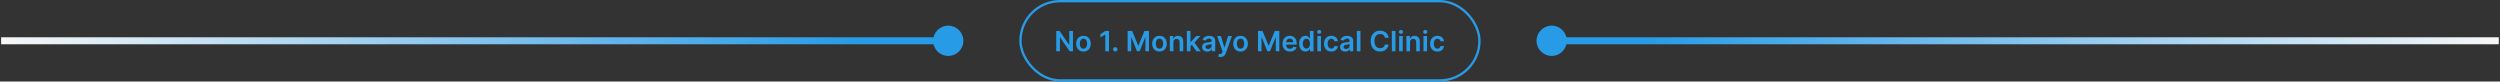 <svg width="1073" height="35" viewBox="0 0 1073 35" fill="none" xmlns="http://www.w3.org/2000/svg">
<rect x="0" y="0" width="1073" height="35" fill="#333333" stroke="none"/>
<line x1="0.482" y1="17.5" x2="402.482" y2="17.5" stroke="url(#paint0_linear_2_62)" stroke-width="3"/>
<circle cx="406.982" cy="17.5" r="6.5" fill="#289BE6"/>
<line y1="-1.5" x2="402" y2="-1.5" transform="matrix(-1 0 0 1 1072.48 19)" stroke="url(#paint1_linear_2_62)" stroke-width="3"/>
<circle cx="6.5" cy="6.5" r="6.5" transform="matrix(-1 0 0 1 672.481 11)" fill="#289BE6"/>
<rect x="437.982" y="0.5" width="197" height="34" rx="17" stroke="#289BE6"/>
<path d="M460.514 13.273V22H459.108L454.996 16.055H454.923V22H453.342V13.273H454.757L458.865 19.222H458.942V13.273H460.514ZM465.024 22.128C464.385 22.128 463.831 21.987 463.362 21.706C462.893 21.425 462.529 21.031 462.271 20.526C462.015 20.02 461.887 19.429 461.887 18.753C461.887 18.077 462.015 17.484 462.271 16.976C462.529 16.467 462.893 16.072 463.362 15.791C463.831 15.51 464.385 15.369 465.024 15.369C465.663 15.369 466.217 15.51 466.686 15.791C467.154 16.072 467.517 16.467 467.772 16.976C468.031 17.484 468.16 18.077 468.16 18.753C468.16 19.429 468.031 20.02 467.772 20.526C467.517 21.031 467.154 21.425 466.686 21.706C466.217 21.987 465.663 22.128 465.024 22.128ZM465.032 20.892C465.379 20.892 465.669 20.797 465.902 20.607C466.135 20.413 466.308 20.155 466.421 19.831C466.538 19.507 466.596 19.146 466.596 18.749C466.596 18.348 466.538 17.986 466.421 17.662C466.308 17.335 466.135 17.075 465.902 16.882C465.669 16.689 465.379 16.592 465.032 16.592C464.677 16.592 464.382 16.689 464.146 16.882C463.913 17.075 463.738 17.335 463.622 17.662C463.508 17.986 463.451 18.348 463.451 18.749C463.451 19.146 463.508 19.507 463.622 19.831C463.738 20.155 463.913 20.413 464.146 20.607C464.382 20.797 464.677 20.892 465.032 20.892ZM475.979 13.273V22H474.398V14.811H474.347L472.305 16.115V14.666L474.474 13.273H475.979ZM478.681 22.094C478.423 22.094 478.201 22.003 478.017 21.821C477.832 21.639 477.741 21.418 477.744 21.156C477.741 20.901 477.832 20.682 478.017 20.5C478.201 20.318 478.423 20.227 478.681 20.227C478.931 20.227 479.149 20.318 479.333 20.5C479.521 20.682 479.616 20.901 479.619 21.156C479.616 21.329 479.571 21.487 479.483 21.629C479.397 21.771 479.284 21.885 479.142 21.97C479.002 22.053 478.849 22.094 478.681 22.094ZM483.987 13.273H485.921L488.512 19.597H488.615L491.206 13.273H493.14V22H491.623V16.004H491.542L489.13 21.974H487.997L485.585 15.992H485.504V22H483.987V13.273ZM497.649 22.128C497.01 22.128 496.456 21.987 495.987 21.706C495.518 21.425 495.154 21.031 494.896 20.526C494.64 20.02 494.512 19.429 494.512 18.753C494.512 18.077 494.64 17.484 494.896 16.976C495.154 16.467 495.518 16.072 495.987 15.791C496.456 15.51 497.01 15.369 497.649 15.369C498.288 15.369 498.842 15.51 499.311 15.791C499.779 16.072 500.142 16.467 500.397 16.976C500.656 17.484 500.785 18.077 500.785 18.753C500.785 19.429 500.656 20.02 500.397 20.526C500.142 21.031 499.779 21.425 499.311 21.706C498.842 21.987 498.288 22.128 497.649 22.128ZM497.657 20.892C498.004 20.892 498.294 20.797 498.527 20.607C498.76 20.413 498.933 20.155 499.046 19.831C499.163 19.507 499.221 19.146 499.221 18.749C499.221 18.348 499.163 17.986 499.046 17.662C498.933 17.335 498.76 17.075 498.527 16.882C498.294 16.689 498.004 16.592 497.657 16.592C497.302 16.592 497.007 16.689 496.771 16.882C496.538 17.075 496.363 17.335 496.247 17.662C496.133 17.986 496.076 18.348 496.076 18.749C496.076 19.146 496.133 19.507 496.247 19.831C496.363 20.155 496.538 20.413 496.771 20.607C497.007 20.797 497.302 20.892 497.657 20.892ZM503.637 18.165V22H502.094V15.454H503.569V16.567H503.646C503.796 16.2 504.036 15.909 504.366 15.693C504.698 15.477 505.109 15.369 505.597 15.369C506.049 15.369 506.442 15.466 506.778 15.659C507.116 15.852 507.377 16.132 507.562 16.499C507.749 16.865 507.842 17.31 507.839 17.832V22H506.296V18.071C506.296 17.634 506.183 17.291 505.955 17.044C505.731 16.797 505.42 16.673 505.022 16.673C504.752 16.673 504.512 16.733 504.302 16.852C504.094 16.969 503.931 17.138 503.812 17.359C503.695 17.581 503.637 17.849 503.637 18.165ZM510.813 19.946L510.809 18.084H511.056L513.408 15.454H515.211L512.317 18.676H511.998L510.813 19.946ZM509.407 22V13.273H510.95V22H509.407ZM513.515 22L511.384 19.021L512.424 17.935L515.36 22H513.515ZM518.122 22.132C517.708 22.132 517.334 22.058 517.002 21.91C516.672 21.76 516.411 21.538 516.218 21.246C516.027 20.953 515.932 20.592 515.932 20.163C515.932 19.794 516 19.489 516.137 19.247C516.273 19.006 516.459 18.812 516.695 18.668C516.931 18.523 517.196 18.413 517.492 18.34C517.79 18.263 518.098 18.207 518.417 18.173C518.8 18.134 519.111 18.098 519.35 18.067C519.588 18.033 519.762 17.982 519.87 17.913C519.98 17.842 520.036 17.733 520.036 17.585V17.56C520.036 17.239 519.941 16.99 519.75 16.814C519.56 16.638 519.286 16.55 518.928 16.55C518.55 16.55 518.25 16.632 518.029 16.797C517.81 16.962 517.662 17.156 517.586 17.381L516.145 17.176C516.259 16.778 516.446 16.446 516.708 16.179C516.969 15.909 517.289 15.707 517.667 15.574C518.044 15.438 518.462 15.369 518.919 15.369C519.235 15.369 519.549 15.406 519.861 15.48C520.174 15.554 520.459 15.676 520.718 15.847C520.976 16.014 521.184 16.243 521.34 16.533C521.499 16.822 521.578 17.185 521.578 17.619V22H520.095V21.101H520.044C519.951 21.283 519.819 21.453 519.648 21.612C519.48 21.768 519.269 21.895 519.013 21.991C518.76 22.085 518.463 22.132 518.122 22.132ZM518.523 20.999C518.833 20.999 519.101 20.938 519.328 20.815C519.556 20.69 519.73 20.526 519.853 20.321C519.978 20.116 520.04 19.893 520.04 19.652V18.881C519.992 18.921 519.909 18.957 519.793 18.991C519.679 19.026 519.551 19.055 519.409 19.081C519.267 19.107 519.127 19.129 518.988 19.149C518.848 19.169 518.728 19.186 518.625 19.2C518.395 19.232 518.189 19.283 518.007 19.354C517.826 19.425 517.682 19.524 517.577 19.652C517.472 19.777 517.419 19.939 517.419 20.138C517.419 20.422 517.523 20.636 517.73 20.781C517.938 20.926 518.202 20.999 518.523 20.999ZM523.854 24.454C523.644 24.454 523.449 24.438 523.27 24.403C523.094 24.372 522.953 24.335 522.848 24.293L523.206 23.091C523.431 23.156 523.631 23.188 523.807 23.185C523.983 23.182 524.138 23.126 524.272 23.018C524.408 22.913 524.523 22.737 524.617 22.49L524.749 22.136L522.375 15.454H524.012L525.52 20.398H525.588L527.101 15.454H528.742L526.121 22.793C525.999 23.139 525.837 23.436 525.635 23.683C525.434 23.933 525.186 24.124 524.894 24.254C524.604 24.388 524.257 24.454 523.854 24.454ZM532.442 22.128C531.803 22.128 531.249 21.987 530.78 21.706C530.311 21.425 529.947 21.031 529.689 20.526C529.433 20.02 529.305 19.429 529.305 18.753C529.305 18.077 529.433 17.484 529.689 16.976C529.947 16.467 530.311 16.072 530.78 15.791C531.249 15.51 531.803 15.369 532.442 15.369C533.081 15.369 533.635 15.51 534.104 15.791C534.572 16.072 534.935 16.467 535.19 16.976C535.449 17.484 535.578 18.077 535.578 18.753C535.578 19.429 535.449 20.02 535.19 20.526C534.935 21.031 534.572 21.425 534.104 21.706C533.635 21.987 533.081 22.128 532.442 22.128ZM532.45 20.892C532.797 20.892 533.087 20.797 533.32 20.607C533.553 20.413 533.726 20.155 533.839 19.831C533.956 19.507 534.014 19.146 534.014 18.749C534.014 18.348 533.956 17.986 533.839 17.662C533.726 17.335 533.553 17.075 533.32 16.882C533.087 16.689 532.797 16.592 532.45 16.592C532.095 16.592 531.8 16.689 531.564 16.882C531.331 17.075 531.156 17.335 531.04 17.662C530.926 17.986 530.869 18.348 530.869 18.749C530.869 19.146 530.926 19.507 531.04 19.831C531.156 20.155 531.331 20.413 531.564 20.607C531.8 20.797 532.095 20.892 532.45 20.892ZM539.932 13.273H541.867L544.458 19.597H544.56L547.151 13.273H549.086V22H547.569V16.004H547.488L545.076 21.974H543.942L541.53 15.992H541.449V22H539.932V13.273ZM553.637 22.128C552.98 22.128 552.414 21.991 551.936 21.719C551.462 21.443 551.097 21.054 550.841 20.551C550.586 20.046 550.458 19.45 550.458 18.766C550.458 18.092 550.586 17.501 550.841 16.993C551.1 16.482 551.461 16.084 551.924 15.8C552.387 15.513 552.931 15.369 553.556 15.369C553.959 15.369 554.34 15.435 554.698 15.565C555.059 15.693 555.377 15.892 555.652 16.162C555.931 16.432 556.149 16.776 556.309 17.193C556.468 17.608 556.547 18.102 556.547 18.676V19.149H551.182V18.109H555.069C555.066 17.814 555.002 17.551 554.877 17.321C554.752 17.088 554.577 16.905 554.353 16.771C554.131 16.638 553.872 16.571 553.577 16.571C553.262 16.571 552.985 16.648 552.746 16.801C552.507 16.952 552.321 17.151 552.188 17.398C552.057 17.642 551.99 17.91 551.988 18.203V19.111C551.988 19.491 552.057 19.818 552.196 20.091C552.336 20.361 552.53 20.568 552.78 20.713C553.03 20.855 553.323 20.926 553.658 20.926C553.882 20.926 554.086 20.895 554.267 20.832C554.449 20.767 554.607 20.672 554.74 20.547C554.874 20.422 554.975 20.267 555.043 20.082L556.483 20.244C556.392 20.625 556.219 20.957 555.963 21.241C555.711 21.523 555.387 21.741 554.992 21.898C554.597 22.051 554.145 22.128 553.637 22.128ZM560.281 22.115C559.767 22.115 559.307 21.983 558.901 21.719C558.494 21.454 558.173 21.071 557.937 20.568C557.702 20.065 557.584 19.454 557.584 18.736C557.584 18.009 557.703 17.395 557.942 16.895C558.183 16.392 558.508 16.013 558.918 15.757C559.327 15.499 559.783 15.369 560.285 15.369C560.669 15.369 560.984 15.435 561.232 15.565C561.479 15.693 561.675 15.848 561.82 16.03C561.964 16.209 562.077 16.378 562.156 16.537H562.22V13.273H563.767V22H562.25V20.969H562.156C562.077 21.128 561.962 21.297 561.811 21.476C561.66 21.652 561.462 21.803 561.214 21.928C560.967 22.053 560.656 22.115 560.281 22.115ZM560.712 20.849C561.038 20.849 561.317 20.761 561.547 20.585C561.777 20.406 561.952 20.158 562.071 19.84C562.19 19.521 562.25 19.151 562.25 18.727C562.25 18.304 562.19 17.936 562.071 17.624C561.955 17.311 561.781 17.068 561.551 16.895C561.324 16.722 561.044 16.635 560.712 16.635C560.368 16.635 560.081 16.724 559.851 16.903C559.621 17.082 559.447 17.329 559.331 17.645C559.214 17.96 559.156 18.321 559.156 18.727C559.156 19.136 559.214 19.501 559.331 19.822C559.45 20.141 559.625 20.392 559.855 20.577C560.088 20.759 560.374 20.849 560.712 20.849ZM565.411 22V15.454H566.953V22H565.411ZM566.186 14.526C565.942 14.526 565.732 14.445 565.556 14.283C565.38 14.118 565.292 13.921 565.292 13.69C565.292 13.457 565.38 13.26 565.556 13.098C565.732 12.933 565.942 12.851 566.186 12.851C566.434 12.851 566.644 12.933 566.817 13.098C566.993 13.26 567.081 13.457 567.081 13.69C567.081 13.921 566.993 14.118 566.817 14.283C566.644 14.445 566.434 14.526 566.186 14.526ZM571.395 22.128C570.741 22.128 570.18 21.984 569.712 21.697C569.246 21.41 568.886 21.014 568.633 20.509C568.383 20 568.258 19.415 568.258 18.753C568.258 18.088 568.386 17.501 568.642 16.993C568.898 16.482 569.258 16.084 569.724 15.8C570.193 15.513 570.747 15.369 571.386 15.369C571.918 15.369 572.388 15.467 572.797 15.663C573.209 15.857 573.537 16.131 573.781 16.486C574.026 16.838 574.165 17.25 574.199 17.722H572.724C572.665 17.406 572.523 17.143 572.298 16.933C572.077 16.72 571.78 16.614 571.408 16.614C571.092 16.614 570.815 16.699 570.577 16.869C570.338 17.037 570.152 17.278 570.018 17.594C569.888 17.909 569.822 18.287 569.822 18.727C569.822 19.173 569.888 19.557 570.018 19.878C570.149 20.196 570.332 20.442 570.568 20.615C570.807 20.785 571.087 20.871 571.408 20.871C571.635 20.871 571.838 20.828 572.017 20.743C572.199 20.655 572.351 20.528 572.473 20.364C572.595 20.199 572.679 19.999 572.724 19.763H574.199C574.162 20.226 574.026 20.636 573.79 20.994C573.554 21.349 573.233 21.628 572.827 21.829C572.42 22.028 571.943 22.128 571.395 22.128ZM577.349 22.132C576.934 22.132 576.561 22.058 576.228 21.91C575.899 21.76 575.637 21.538 575.444 21.246C575.254 20.953 575.159 20.592 575.159 20.163C575.159 19.794 575.227 19.489 575.363 19.247C575.5 19.006 575.686 18.812 575.921 18.668C576.157 18.523 576.423 18.413 576.718 18.34C577.017 18.263 577.325 18.207 577.643 18.173C578.027 18.134 578.338 18.098 578.576 18.067C578.815 18.033 578.988 17.982 579.096 17.913C579.207 17.842 579.262 17.733 579.262 17.585V17.56C579.262 17.239 579.167 16.99 578.977 16.814C578.787 16.638 578.512 16.55 578.154 16.55C577.777 16.55 577.477 16.632 577.255 16.797C577.037 16.962 576.889 17.156 576.812 17.381L575.372 17.176C575.485 16.778 575.673 16.446 575.934 16.179C576.196 15.909 576.515 15.707 576.893 15.574C577.271 15.438 577.689 15.369 578.146 15.369C578.461 15.369 578.775 15.406 579.088 15.48C579.4 15.554 579.686 15.676 579.944 15.847C580.203 16.014 580.41 16.243 580.566 16.533C580.725 16.822 580.805 17.185 580.805 17.619V22H579.322V21.101H579.271C579.177 21.283 579.045 21.453 578.875 21.612C578.707 21.768 578.495 21.895 578.24 21.991C577.987 22.085 577.69 22.132 577.349 22.132ZM577.75 20.999C578.059 20.999 578.328 20.938 578.555 20.815C578.782 20.69 578.957 20.526 579.079 20.321C579.204 20.116 579.267 19.893 579.267 19.652V18.881C579.218 18.921 579.136 18.957 579.02 18.991C578.906 19.026 578.778 19.055 578.636 19.081C578.494 19.107 578.353 19.129 578.214 19.149C578.075 19.169 577.954 19.186 577.852 19.2C577.622 19.232 577.416 19.283 577.234 19.354C577.052 19.425 576.909 19.524 576.804 19.652C576.698 19.777 576.646 19.939 576.646 20.138C576.646 20.422 576.75 20.636 576.957 20.781C577.164 20.926 577.429 20.999 577.75 20.999ZM583.899 13.273V22H582.356V13.273H583.899ZM596 16.217H594.406C594.361 15.956 594.277 15.724 594.155 15.523C594.033 15.318 593.881 15.145 593.699 15.003C593.517 14.861 593.31 14.754 593.077 14.683C592.847 14.609 592.598 14.572 592.331 14.572C591.857 14.572 591.436 14.692 591.07 14.93C590.703 15.166 590.416 15.513 590.209 15.97C590.001 16.425 589.898 16.98 589.898 17.636C589.898 18.304 590.001 18.866 590.209 19.324C590.419 19.778 590.706 20.122 591.07 20.355C591.436 20.585 591.855 20.7 592.327 20.7C592.588 20.7 592.832 20.666 593.06 20.598C593.29 20.527 593.496 20.423 593.678 20.287C593.862 20.151 594.017 19.983 594.142 19.784C594.27 19.585 594.358 19.358 594.406 19.102L596 19.111C595.94 19.526 595.811 19.915 595.612 20.278C595.416 20.642 595.159 20.963 594.841 21.241C594.523 21.517 594.151 21.733 593.724 21.889C593.298 22.043 592.825 22.119 592.305 22.119C591.538 22.119 590.854 21.942 590.251 21.587C589.649 21.232 589.175 20.719 588.828 20.048C588.482 19.378 588.308 18.574 588.308 17.636C588.308 16.696 588.483 15.892 588.832 15.224C589.182 14.554 589.658 14.041 590.26 13.686C590.862 13.331 591.544 13.153 592.305 13.153C592.791 13.153 593.243 13.222 593.66 13.358C594.078 13.494 594.45 13.695 594.777 13.959C595.104 14.22 595.372 14.541 595.582 14.922C595.795 15.3 595.935 15.732 596 16.217ZM598.922 13.273V22H597.38V13.273H598.922ZM600.508 22V15.454H602.051V22H600.508ZM601.284 14.526C601.04 14.526 600.83 14.445 600.653 14.283C600.477 14.118 600.389 13.921 600.389 13.69C600.389 13.457 600.477 13.26 600.653 13.098C600.83 12.933 601.04 12.851 601.284 12.851C601.531 12.851 601.741 12.933 601.915 13.098C602.091 13.26 602.179 13.457 602.179 13.69C602.179 13.921 602.091 14.118 601.915 14.283C601.741 14.445 601.531 14.526 601.284 14.526ZM605.18 18.165V22H603.637V15.454H605.112V16.567H605.189C605.339 16.2 605.579 15.909 605.909 15.693C606.241 15.477 606.652 15.369 607.14 15.369C607.592 15.369 607.985 15.466 608.321 15.659C608.659 15.852 608.92 16.132 609.105 16.499C609.292 16.865 609.385 17.31 609.382 17.832V22H607.839V18.071C607.839 17.634 607.725 17.291 607.498 17.044C607.274 16.797 606.963 16.673 606.565 16.673C606.295 16.673 606.055 16.733 605.845 16.852C605.637 16.969 605.474 17.138 605.355 17.359C605.238 17.581 605.18 17.849 605.18 18.165ZM610.95 22V15.454H612.493V22H610.95ZM611.725 14.526C611.481 14.526 611.271 14.445 611.095 14.283C610.919 14.118 610.831 13.921 610.831 13.69C610.831 13.457 610.919 13.26 611.095 13.098C611.271 12.933 611.481 12.851 611.725 12.851C611.973 12.851 612.183 12.933 612.356 13.098C612.532 13.26 612.62 13.457 612.62 13.69C612.62 13.921 612.532 14.118 612.356 14.283C612.183 14.445 611.973 14.526 611.725 14.526ZM616.934 22.128C616.281 22.128 615.719 21.984 615.251 21.697C614.785 21.41 614.425 21.014 614.173 20.509C613.923 20 613.798 19.415 613.798 18.753C613.798 18.088 613.925 17.501 614.181 16.993C614.437 16.482 614.798 16.084 615.263 15.8C615.732 15.513 616.286 15.369 616.925 15.369C617.457 15.369 617.927 15.467 618.336 15.663C618.748 15.857 619.076 16.131 619.32 16.486C619.565 16.838 619.704 17.25 619.738 17.722H618.263C618.204 17.406 618.062 17.143 617.837 16.933C617.616 16.72 617.319 16.614 616.947 16.614C616.631 16.614 616.354 16.699 616.116 16.869C615.877 17.037 615.691 17.278 615.558 17.594C615.427 17.909 615.361 18.287 615.361 18.727C615.361 19.173 615.427 19.557 615.558 19.878C615.688 20.196 615.871 20.442 616.107 20.615C616.346 20.785 616.626 20.871 616.947 20.871C617.174 20.871 617.377 20.828 617.556 20.743C617.738 20.655 617.89 20.528 618.012 20.364C618.134 20.199 618.218 19.999 618.263 19.763H619.738C619.701 20.226 619.565 20.636 619.329 20.994C619.093 21.349 618.772 21.628 618.366 21.829C617.959 22.028 617.482 22.128 616.934 22.128Z" fill="#289BE6"/>
<defs>
<linearGradient id="paint0_linear_2_62" x1="0.482" y1="19.5" x2="402.482" y2="19.5" gradientUnits="userSpaceOnUse">
<stop stop-color="#F7F7F7"/>
<stop offset="0.912" stop-color="#289BE6"/>
</linearGradient>
<linearGradient id="paint1_linear_2_62" x1="0" y1="0.5" x2="402" y2="0.5" gradientUnits="userSpaceOnUse">
<stop stop-color="#F7F7F7"/>
<stop offset="0.912" stop-color="#289BE6"/>
</linearGradient>
</defs>
</svg>
